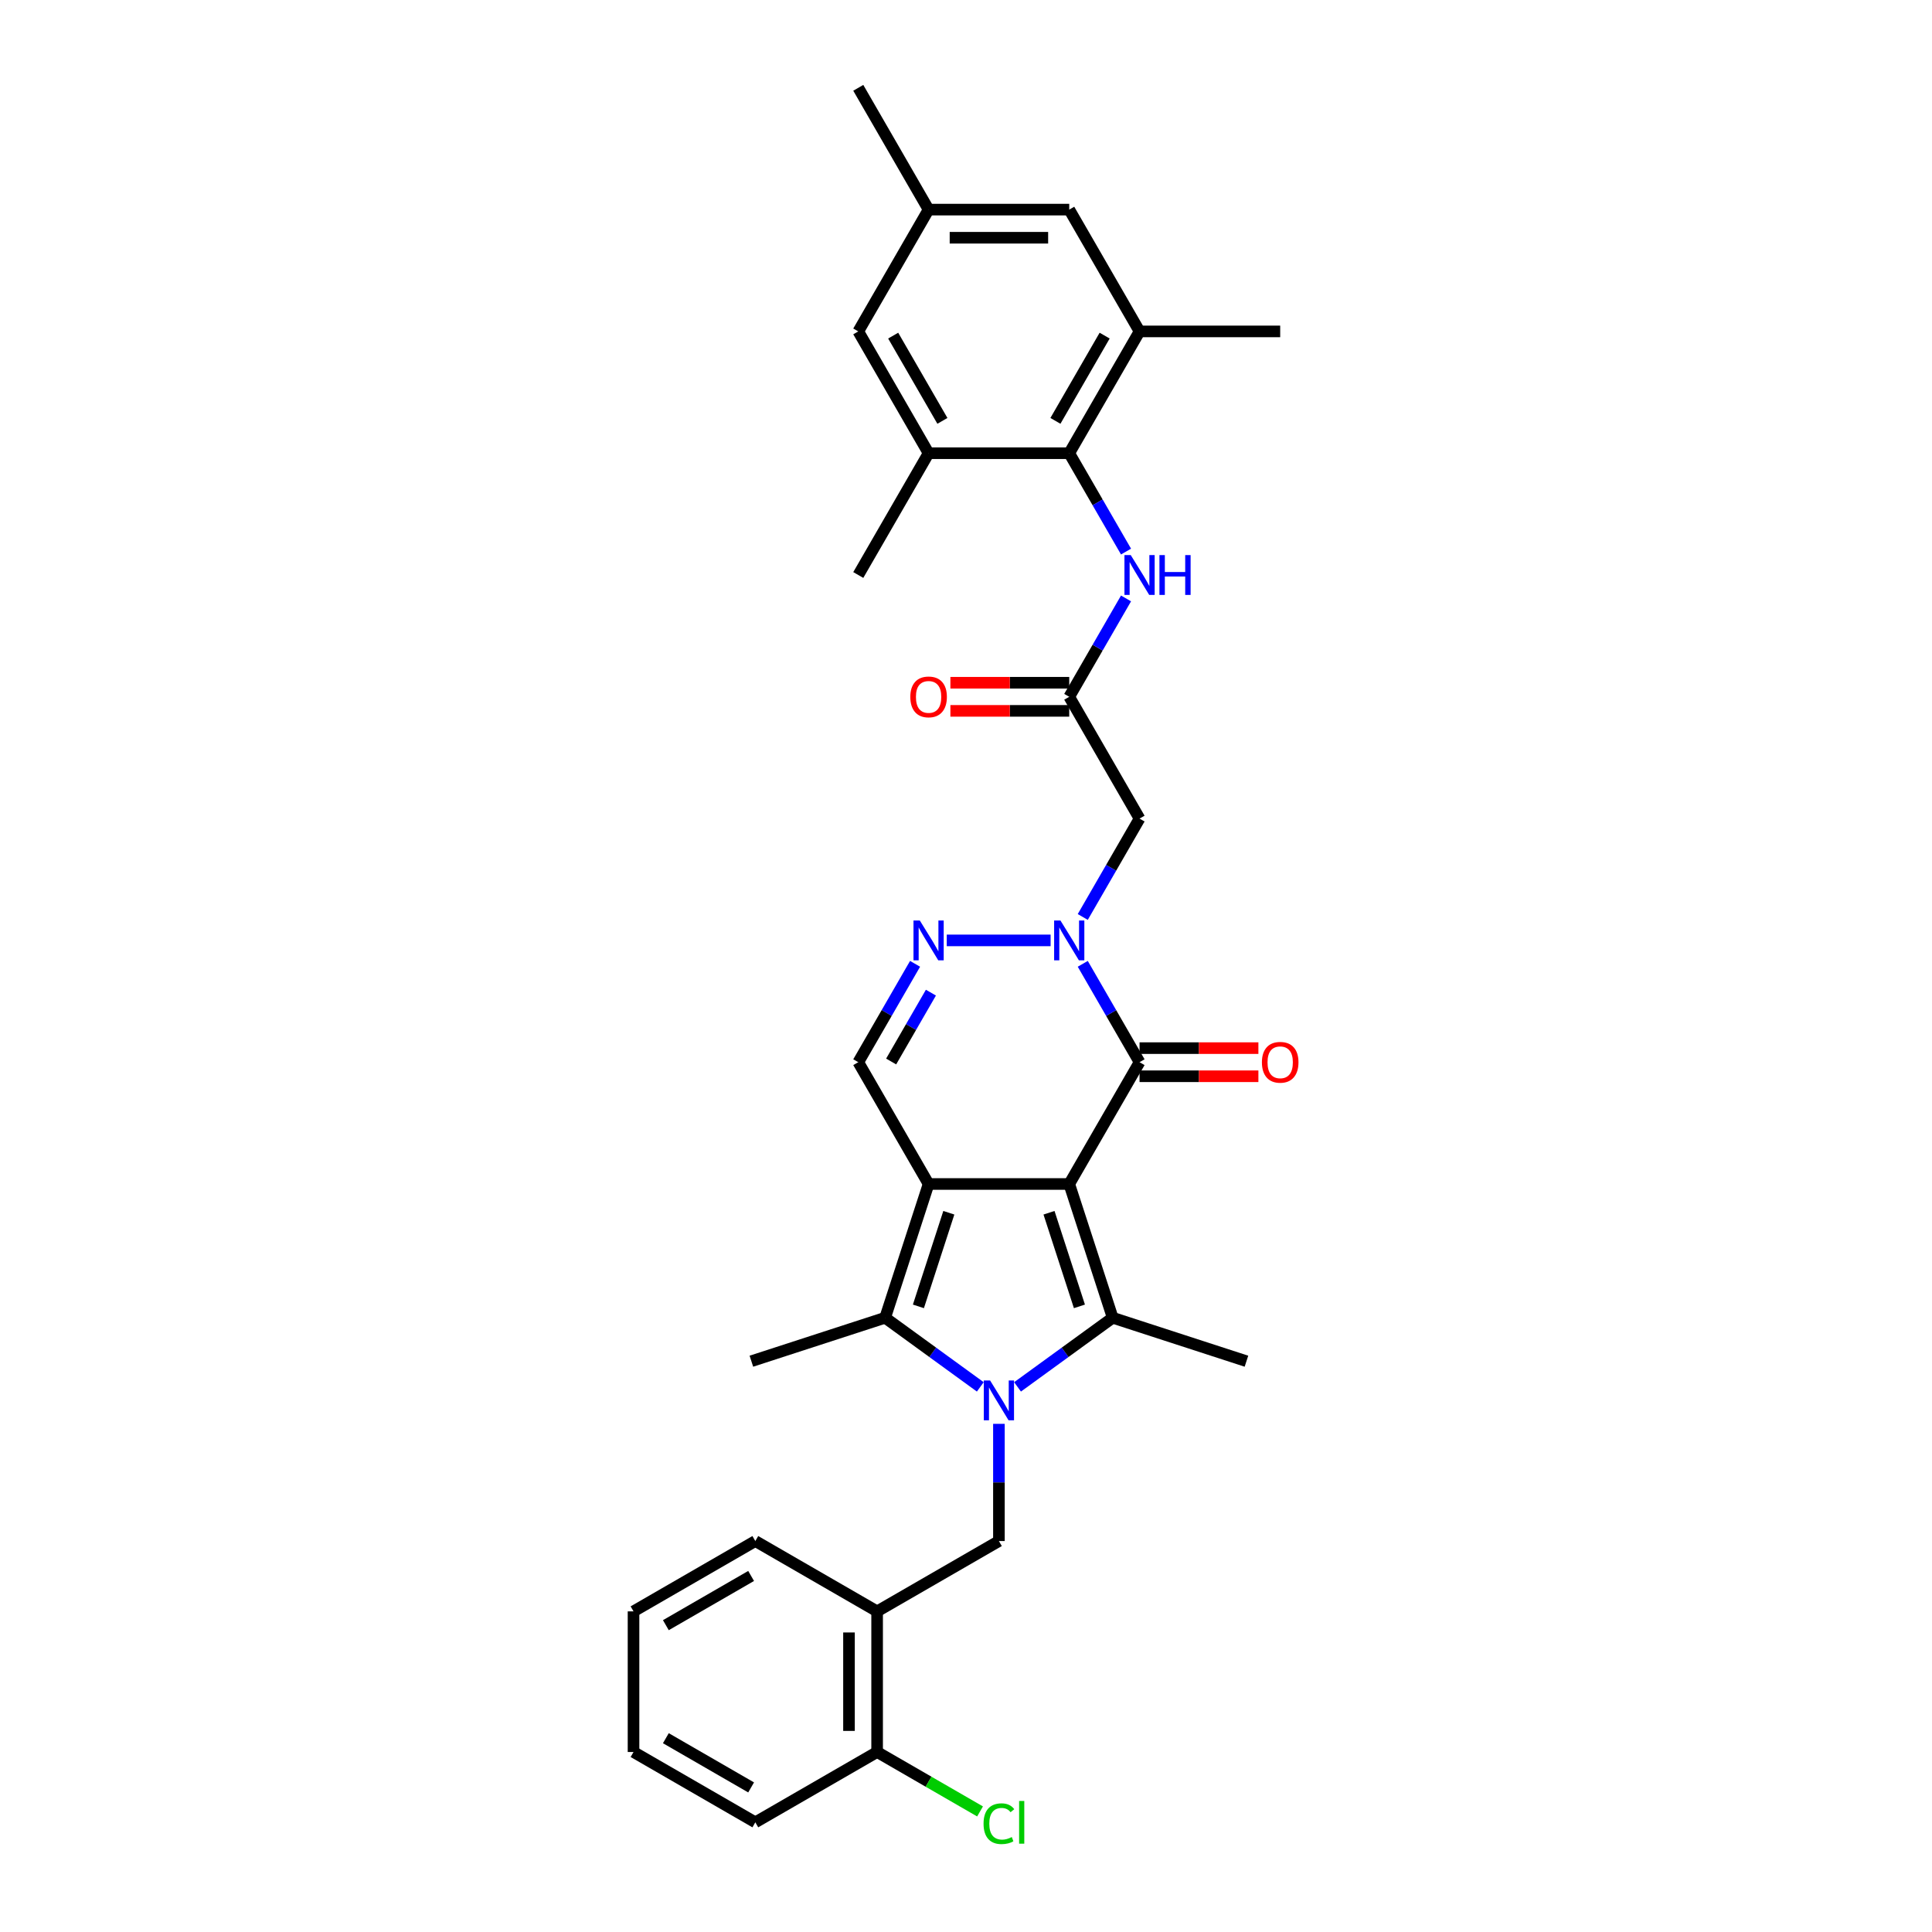 <?xml version='1.0' encoding='iso-8859-1'?>
<svg version='1.1' baseProfile='full'
              xmlns='http://www.w3.org/2000/svg'
                      xmlns:rdkit='http://www.rdkit.org/xml'
                      xmlns:xlink='http://www.w3.org/1999/xlink'
                  xml:space='preserve'
width='1000px' height='1000px' viewBox='0 0 1000 1000'>
<!-- END OF HEADER -->
<rect style='opacity:1.0;fill:#FFFFFF;stroke:none' width='1000' height='1000' x='0' y='0'> </rect>
<path class='bond-0' d='M 553.434,612.831 L 480.639,612.831' style='fill:none;fill-rule:evenodd;stroke:#000000;stroke-width:6px;stroke-linecap:butt;stroke-linejoin:miter;stroke-opacity:1' />
<path class='bond-2' d='M 553.434,612.831 L 575.929,682.062' style='fill:none;fill-rule:evenodd;stroke:#000000;stroke-width:6px;stroke-linecap:butt;stroke-linejoin:miter;stroke-opacity:1' />
<path class='bond-2' d='M 542.962,627.715 L 558.708,676.177' style='fill:none;fill-rule:evenodd;stroke:#000000;stroke-width:6px;stroke-linecap:butt;stroke-linejoin:miter;stroke-opacity:1' />
<path class='bond-4' d='M 553.434,612.831 L 589.831,549.789' style='fill:none;fill-rule:evenodd;stroke:#000000;stroke-width:6px;stroke-linecap:butt;stroke-linejoin:miter;stroke-opacity:1' />
<path class='bond-3' d='M 480.639,612.831 L 458.145,682.062' style='fill:none;fill-rule:evenodd;stroke:#000000;stroke-width:6px;stroke-linecap:butt;stroke-linejoin:miter;stroke-opacity:1' />
<path class='bond-3' d='M 491.112,627.715 L 475.365,676.177' style='fill:none;fill-rule:evenodd;stroke:#000000;stroke-width:6px;stroke-linecap:butt;stroke-linejoin:miter;stroke-opacity:1' />
<path class='bond-7' d='M 480.639,612.831 L 444.242,549.789' style='fill:none;fill-rule:evenodd;stroke:#000000;stroke-width:6px;stroke-linecap:butt;stroke-linejoin:miter;stroke-opacity:1' />
<path class='bond-1' d='M 526.675,717.848 L 551.302,699.955' style='fill:none;fill-rule:evenodd;stroke:#0000FF;stroke-width:6px;stroke-linecap:butt;stroke-linejoin:miter;stroke-opacity:1' />
<path class='bond-1' d='M 551.302,699.955 L 575.929,682.062' style='fill:none;fill-rule:evenodd;stroke:#000000;stroke-width:6px;stroke-linecap:butt;stroke-linejoin:miter;stroke-opacity:1' />
<path class='bond-8' d='M 517.037,736.978 L 517.037,767.311' style='fill:none;fill-rule:evenodd;stroke:#0000FF;stroke-width:6px;stroke-linecap:butt;stroke-linejoin:miter;stroke-opacity:1' />
<path class='bond-8' d='M 517.037,767.311 L 517.037,797.644' style='fill:none;fill-rule:evenodd;stroke:#000000;stroke-width:6px;stroke-linecap:butt;stroke-linejoin:miter;stroke-opacity:1' />
<path class='bond-33' d='M 507.399,717.848 L 482.772,699.955' style='fill:none;fill-rule:evenodd;stroke:#0000FF;stroke-width:6px;stroke-linecap:butt;stroke-linejoin:miter;stroke-opacity:1' />
<path class='bond-33' d='M 482.772,699.955 L 458.145,682.062' style='fill:none;fill-rule:evenodd;stroke:#000000;stroke-width:6px;stroke-linecap:butt;stroke-linejoin:miter;stroke-opacity:1' />
<path class='bond-22' d='M 575.929,682.062 L 645.16,704.557' style='fill:none;fill-rule:evenodd;stroke:#000000;stroke-width:6px;stroke-linecap:butt;stroke-linejoin:miter;stroke-opacity:1' />
<path class='bond-23' d='M 458.145,682.062 L 388.913,704.557' style='fill:none;fill-rule:evenodd;stroke:#000000;stroke-width:6px;stroke-linecap:butt;stroke-linejoin:miter;stroke-opacity:1' />
<path class='bond-5' d='M 589.831,549.789 L 575.133,524.332' style='fill:none;fill-rule:evenodd;stroke:#000000;stroke-width:6px;stroke-linecap:butt;stroke-linejoin:miter;stroke-opacity:1' />
<path class='bond-5' d='M 575.133,524.332 L 560.436,498.875' style='fill:none;fill-rule:evenodd;stroke:#0000FF;stroke-width:6px;stroke-linecap:butt;stroke-linejoin:miter;stroke-opacity:1' />
<path class='bond-16' d='M 589.831,557.068 L 620.587,557.068' style='fill:none;fill-rule:evenodd;stroke:#000000;stroke-width:6px;stroke-linecap:butt;stroke-linejoin:miter;stroke-opacity:1' />
<path class='bond-16' d='M 620.587,557.068 L 651.342,557.068' style='fill:none;fill-rule:evenodd;stroke:#FF0000;stroke-width:6px;stroke-linecap:butt;stroke-linejoin:miter;stroke-opacity:1' />
<path class='bond-16' d='M 589.831,542.51 L 620.587,542.51' style='fill:none;fill-rule:evenodd;stroke:#000000;stroke-width:6px;stroke-linecap:butt;stroke-linejoin:miter;stroke-opacity:1' />
<path class='bond-16' d='M 620.587,542.51 L 651.342,542.51' style='fill:none;fill-rule:evenodd;stroke:#FF0000;stroke-width:6px;stroke-linecap:butt;stroke-linejoin:miter;stroke-opacity:1' />
<path class='bond-6' d='M 543.796,486.747 L 490.036,486.747' style='fill:none;fill-rule:evenodd;stroke:#0000FF;stroke-width:6px;stroke-linecap:butt;stroke-linejoin:miter;stroke-opacity:1' />
<path class='bond-9' d='M 560.436,474.62 L 575.133,449.163' style='fill:none;fill-rule:evenodd;stroke:#0000FF;stroke-width:6px;stroke-linecap:butt;stroke-linejoin:miter;stroke-opacity:1' />
<path class='bond-9' d='M 575.133,449.163 L 589.831,423.705' style='fill:none;fill-rule:evenodd;stroke:#000000;stroke-width:6px;stroke-linecap:butt;stroke-linejoin:miter;stroke-opacity:1' />
<path class='bond-32' d='M 473.638,498.875 L 458.94,524.332' style='fill:none;fill-rule:evenodd;stroke:#0000FF;stroke-width:6px;stroke-linecap:butt;stroke-linejoin:miter;stroke-opacity:1' />
<path class='bond-32' d='M 458.94,524.332 L 444.242,549.789' style='fill:none;fill-rule:evenodd;stroke:#000000;stroke-width:6px;stroke-linecap:butt;stroke-linejoin:miter;stroke-opacity:1' />
<path class='bond-32' d='M 481.837,513.791 L 471.548,531.611' style='fill:none;fill-rule:evenodd;stroke:#0000FF;stroke-width:6px;stroke-linecap:butt;stroke-linejoin:miter;stroke-opacity:1' />
<path class='bond-32' d='M 471.548,531.611 L 461.26,549.431' style='fill:none;fill-rule:evenodd;stroke:#000000;stroke-width:6px;stroke-linecap:butt;stroke-linejoin:miter;stroke-opacity:1' />
<path class='bond-13' d='M 517.037,797.644 L 453.995,834.042' style='fill:none;fill-rule:evenodd;stroke:#000000;stroke-width:6px;stroke-linecap:butt;stroke-linejoin:miter;stroke-opacity:1' />
<path class='bond-11' d='M 589.831,423.705 L 553.434,360.664' style='fill:none;fill-rule:evenodd;stroke:#000000;stroke-width:6px;stroke-linecap:butt;stroke-linejoin:miter;stroke-opacity:1' />
<path class='bond-10' d='M 553.434,234.58 L 568.132,260.037' style='fill:none;fill-rule:evenodd;stroke:#000000;stroke-width:6px;stroke-linecap:butt;stroke-linejoin:miter;stroke-opacity:1' />
<path class='bond-10' d='M 568.132,260.037 L 582.829,285.494' style='fill:none;fill-rule:evenodd;stroke:#0000FF;stroke-width:6px;stroke-linecap:butt;stroke-linejoin:miter;stroke-opacity:1' />
<path class='bond-14' d='M 553.434,234.58 L 589.831,171.538' style='fill:none;fill-rule:evenodd;stroke:#000000;stroke-width:6px;stroke-linecap:butt;stroke-linejoin:miter;stroke-opacity:1' />
<path class='bond-14' d='M 546.285,217.844 L 571.763,173.715' style='fill:none;fill-rule:evenodd;stroke:#000000;stroke-width:6px;stroke-linecap:butt;stroke-linejoin:miter;stroke-opacity:1' />
<path class='bond-15' d='M 553.434,234.58 L 480.639,234.58' style='fill:none;fill-rule:evenodd;stroke:#000000;stroke-width:6px;stroke-linecap:butt;stroke-linejoin:miter;stroke-opacity:1' />
<path class='bond-12' d='M 553.434,360.664 L 568.132,335.206' style='fill:none;fill-rule:evenodd;stroke:#000000;stroke-width:6px;stroke-linecap:butt;stroke-linejoin:miter;stroke-opacity:1' />
<path class='bond-12' d='M 568.132,335.206 L 582.829,309.749' style='fill:none;fill-rule:evenodd;stroke:#0000FF;stroke-width:6px;stroke-linecap:butt;stroke-linejoin:miter;stroke-opacity:1' />
<path class='bond-20' d='M 553.434,353.384 L 522.678,353.384' style='fill:none;fill-rule:evenodd;stroke:#000000;stroke-width:6px;stroke-linecap:butt;stroke-linejoin:miter;stroke-opacity:1' />
<path class='bond-20' d='M 522.678,353.384 L 491.923,353.384' style='fill:none;fill-rule:evenodd;stroke:#FF0000;stroke-width:6px;stroke-linecap:butt;stroke-linejoin:miter;stroke-opacity:1' />
<path class='bond-20' d='M 553.434,367.943 L 522.678,367.943' style='fill:none;fill-rule:evenodd;stroke:#000000;stroke-width:6px;stroke-linecap:butt;stroke-linejoin:miter;stroke-opacity:1' />
<path class='bond-20' d='M 522.678,367.943 L 491.923,367.943' style='fill:none;fill-rule:evenodd;stroke:#FF0000;stroke-width:6px;stroke-linecap:butt;stroke-linejoin:miter;stroke-opacity:1' />
<path class='bond-19' d='M 453.995,834.042 L 453.995,906.836' style='fill:none;fill-rule:evenodd;stroke:#000000;stroke-width:6px;stroke-linecap:butt;stroke-linejoin:miter;stroke-opacity:1' />
<path class='bond-19' d='M 439.436,844.961 L 439.436,895.917' style='fill:none;fill-rule:evenodd;stroke:#000000;stroke-width:6px;stroke-linecap:butt;stroke-linejoin:miter;stroke-opacity:1' />
<path class='bond-25' d='M 453.995,834.042 L 390.953,797.644' style='fill:none;fill-rule:evenodd;stroke:#000000;stroke-width:6px;stroke-linecap:butt;stroke-linejoin:miter;stroke-opacity:1' />
<path class='bond-17' d='M 589.831,171.538 L 553.434,108.496' style='fill:none;fill-rule:evenodd;stroke:#000000;stroke-width:6px;stroke-linecap:butt;stroke-linejoin:miter;stroke-opacity:1' />
<path class='bond-27' d='M 589.831,171.538 L 662.625,171.538' style='fill:none;fill-rule:evenodd;stroke:#000000;stroke-width:6px;stroke-linecap:butt;stroke-linejoin:miter;stroke-opacity:1' />
<path class='bond-18' d='M 480.639,234.58 L 444.242,171.538' style='fill:none;fill-rule:evenodd;stroke:#000000;stroke-width:6px;stroke-linecap:butt;stroke-linejoin:miter;stroke-opacity:1' />
<path class='bond-18' d='M 487.788,217.844 L 462.31,173.715' style='fill:none;fill-rule:evenodd;stroke:#000000;stroke-width:6px;stroke-linecap:butt;stroke-linejoin:miter;stroke-opacity:1' />
<path class='bond-26' d='M 480.639,234.58 L 444.242,297.622' style='fill:none;fill-rule:evenodd;stroke:#000000;stroke-width:6px;stroke-linecap:butt;stroke-linejoin:miter;stroke-opacity:1' />
<path class='bond-35' d='M 553.434,108.496 L 480.639,108.496' style='fill:none;fill-rule:evenodd;stroke:#000000;stroke-width:6px;stroke-linecap:butt;stroke-linejoin:miter;stroke-opacity:1' />
<path class='bond-35' d='M 542.515,123.055 L 491.559,123.055' style='fill:none;fill-rule:evenodd;stroke:#000000;stroke-width:6px;stroke-linecap:butt;stroke-linejoin:miter;stroke-opacity:1' />
<path class='bond-21' d='M 444.242,171.538 L 480.639,108.496' style='fill:none;fill-rule:evenodd;stroke:#000000;stroke-width:6px;stroke-linecap:butt;stroke-linejoin:miter;stroke-opacity:1' />
<path class='bond-24' d='M 453.995,906.836 L 480.631,922.215' style='fill:none;fill-rule:evenodd;stroke:#000000;stroke-width:6px;stroke-linecap:butt;stroke-linejoin:miter;stroke-opacity:1' />
<path class='bond-24' d='M 480.631,922.215 L 507.268,937.593' style='fill:none;fill-rule:evenodd;stroke:#00CC00;stroke-width:6px;stroke-linecap:butt;stroke-linejoin:miter;stroke-opacity:1' />
<path class='bond-28' d='M 453.995,906.836 L 390.953,943.233' style='fill:none;fill-rule:evenodd;stroke:#000000;stroke-width:6px;stroke-linecap:butt;stroke-linejoin:miter;stroke-opacity:1' />
<path class='bond-29' d='M 480.639,108.496 L 444.242,45.455' style='fill:none;fill-rule:evenodd;stroke:#000000;stroke-width:6px;stroke-linecap:butt;stroke-linejoin:miter;stroke-opacity:1' />
<path class='bond-30' d='M 390.953,797.644 L 327.911,834.042' style='fill:none;fill-rule:evenodd;stroke:#000000;stroke-width:6px;stroke-linecap:butt;stroke-linejoin:miter;stroke-opacity:1' />
<path class='bond-30' d='M 388.776,815.712 L 344.647,841.19' style='fill:none;fill-rule:evenodd;stroke:#000000;stroke-width:6px;stroke-linecap:butt;stroke-linejoin:miter;stroke-opacity:1' />
<path class='bond-34' d='M 390.953,943.233 L 327.911,906.836' style='fill:none;fill-rule:evenodd;stroke:#000000;stroke-width:6px;stroke-linecap:butt;stroke-linejoin:miter;stroke-opacity:1' />
<path class='bond-34' d='M 388.776,925.165 L 344.647,899.687' style='fill:none;fill-rule:evenodd;stroke:#000000;stroke-width:6px;stroke-linecap:butt;stroke-linejoin:miter;stroke-opacity:1' />
<path class='bond-31' d='M 327.911,834.042 L 327.911,906.836' style='fill:none;fill-rule:evenodd;stroke:#000000;stroke-width:6px;stroke-linecap:butt;stroke-linejoin:miter;stroke-opacity:1' />
<path  class='atom-2' d='M 512.48 714.542
L 519.235 725.461
Q 519.905 726.539, 520.982 728.49
Q 522.059 730.441, 522.118 730.557
L 522.118 714.542
L 524.855 714.542
L 524.855 735.158
L 522.03 735.158
L 514.78 723.219
Q 513.936 721.822, 513.033 720.22
Q 512.159 718.619, 511.897 718.124
L 511.897 735.158
L 509.219 735.158
L 509.219 714.542
L 512.48 714.542
' fill='#0000FF'/>
<path  class='atom-6' d='M 548.877 476.44
L 555.632 487.359
Q 556.302 488.436, 557.379 490.387
Q 558.457 492.338, 558.515 492.454
L 558.515 476.44
L 561.252 476.44
L 561.252 497.055
L 558.428 497.055
L 551.177 485.117
Q 550.333 483.719, 549.43 482.118
Q 548.557 480.516, 548.295 480.021
L 548.295 497.055
L 545.616 497.055
L 545.616 476.44
L 548.877 476.44
' fill='#0000FF'/>
<path  class='atom-7' d='M 476.083 476.44
L 482.838 487.359
Q 483.508 488.436, 484.585 490.387
Q 485.662 492.338, 485.721 492.454
L 485.721 476.44
L 488.458 476.44
L 488.458 497.055
L 485.633 497.055
L 478.383 485.117
Q 477.538 483.719, 476.636 482.118
Q 475.762 480.516, 475.5 480.021
L 475.5 497.055
L 472.821 497.055
L 472.821 476.44
L 476.083 476.44
' fill='#0000FF'/>
<path  class='atom-13' d='M 585.274 287.314
L 592.029 298.233
Q 592.699 299.311, 593.777 301.262
Q 594.854 303.212, 594.912 303.329
L 594.912 287.314
L 597.649 287.314
L 597.649 307.929
L 594.825 307.929
L 587.574 295.991
Q 586.73 294.594, 585.827 292.992
Q 584.954 291.391, 584.692 290.896
L 584.692 307.929
L 582.013 307.929
L 582.013 287.314
L 585.274 287.314
' fill='#0000FF'/>
<path  class='atom-13' d='M 600.124 287.314
L 602.92 287.314
L 602.92 296.079
L 613.46 296.079
L 613.46 287.314
L 616.255 287.314
L 616.255 307.929
L 613.46 307.929
L 613.46 298.408
L 602.92 298.408
L 602.92 307.929
L 600.124 307.929
L 600.124 287.314
' fill='#0000FF'/>
<path  class='atom-17' d='M 653.162 549.847
Q 653.162 544.897, 655.608 542.131
Q 658.054 539.365, 662.625 539.365
Q 667.197 539.365, 669.643 542.131
Q 672.089 544.897, 672.089 549.847
Q 672.089 554.856, 669.614 557.709
Q 667.139 560.534, 662.625 560.534
Q 658.083 560.534, 655.608 557.709
Q 653.162 554.885, 653.162 549.847
M 662.625 558.204
Q 665.77 558.204, 667.459 556.108
Q 669.177 553.982, 669.177 549.847
Q 669.177 545.8, 667.459 543.762
Q 665.77 541.694, 662.625 541.694
Q 659.481 541.694, 657.763 543.733
Q 656.074 545.771, 656.074 549.847
Q 656.074 554.011, 657.763 556.108
Q 659.481 558.204, 662.625 558.204
' fill='#FF0000'/>
<path  class='atom-21' d='M 471.176 360.722
Q 471.176 355.772, 473.622 353.006
Q 476.068 350.239, 480.639 350.239
Q 485.211 350.239, 487.657 353.006
Q 490.103 355.772, 490.103 360.722
Q 490.103 365.73, 487.628 368.584
Q 485.153 371.408, 480.639 371.408
Q 476.097 371.408, 473.622 368.584
Q 471.176 365.759, 471.176 360.722
M 480.639 369.079
Q 483.784 369.079, 485.473 366.982
Q 487.191 364.857, 487.191 360.722
Q 487.191 356.674, 485.473 354.636
Q 483.784 352.569, 480.639 352.569
Q 477.495 352.569, 475.777 354.607
Q 474.088 356.645, 474.088 360.722
Q 474.088 364.886, 475.777 366.982
Q 477.495 369.079, 480.639 369.079
' fill='#FF0000'/>
<path  class='atom-25' d='M 509.088 943.947
Q 509.088 938.822, 511.475 936.143
Q 513.892 933.435, 518.463 933.435
Q 522.715 933.435, 524.986 936.434
L 523.064 938.007
Q 521.404 935.823, 518.463 935.823
Q 515.348 935.823, 513.688 937.919
Q 512.058 939.987, 512.058 943.947
Q 512.058 948.023, 513.746 950.12
Q 515.464 952.216, 518.784 952.216
Q 521.055 952.216, 523.705 950.847
L 524.52 953.031
Q 523.443 953.73, 521.812 954.138
Q 520.181 954.545, 518.376 954.545
Q 513.892 954.545, 511.475 951.808
Q 509.088 949.071, 509.088 943.947
' fill='#00CC00'/>
<path  class='atom-25' d='M 527.49 932.183
L 530.169 932.183
L 530.169 954.283
L 527.49 954.283
L 527.49 932.183
' fill='#00CC00'/>
</svg>
